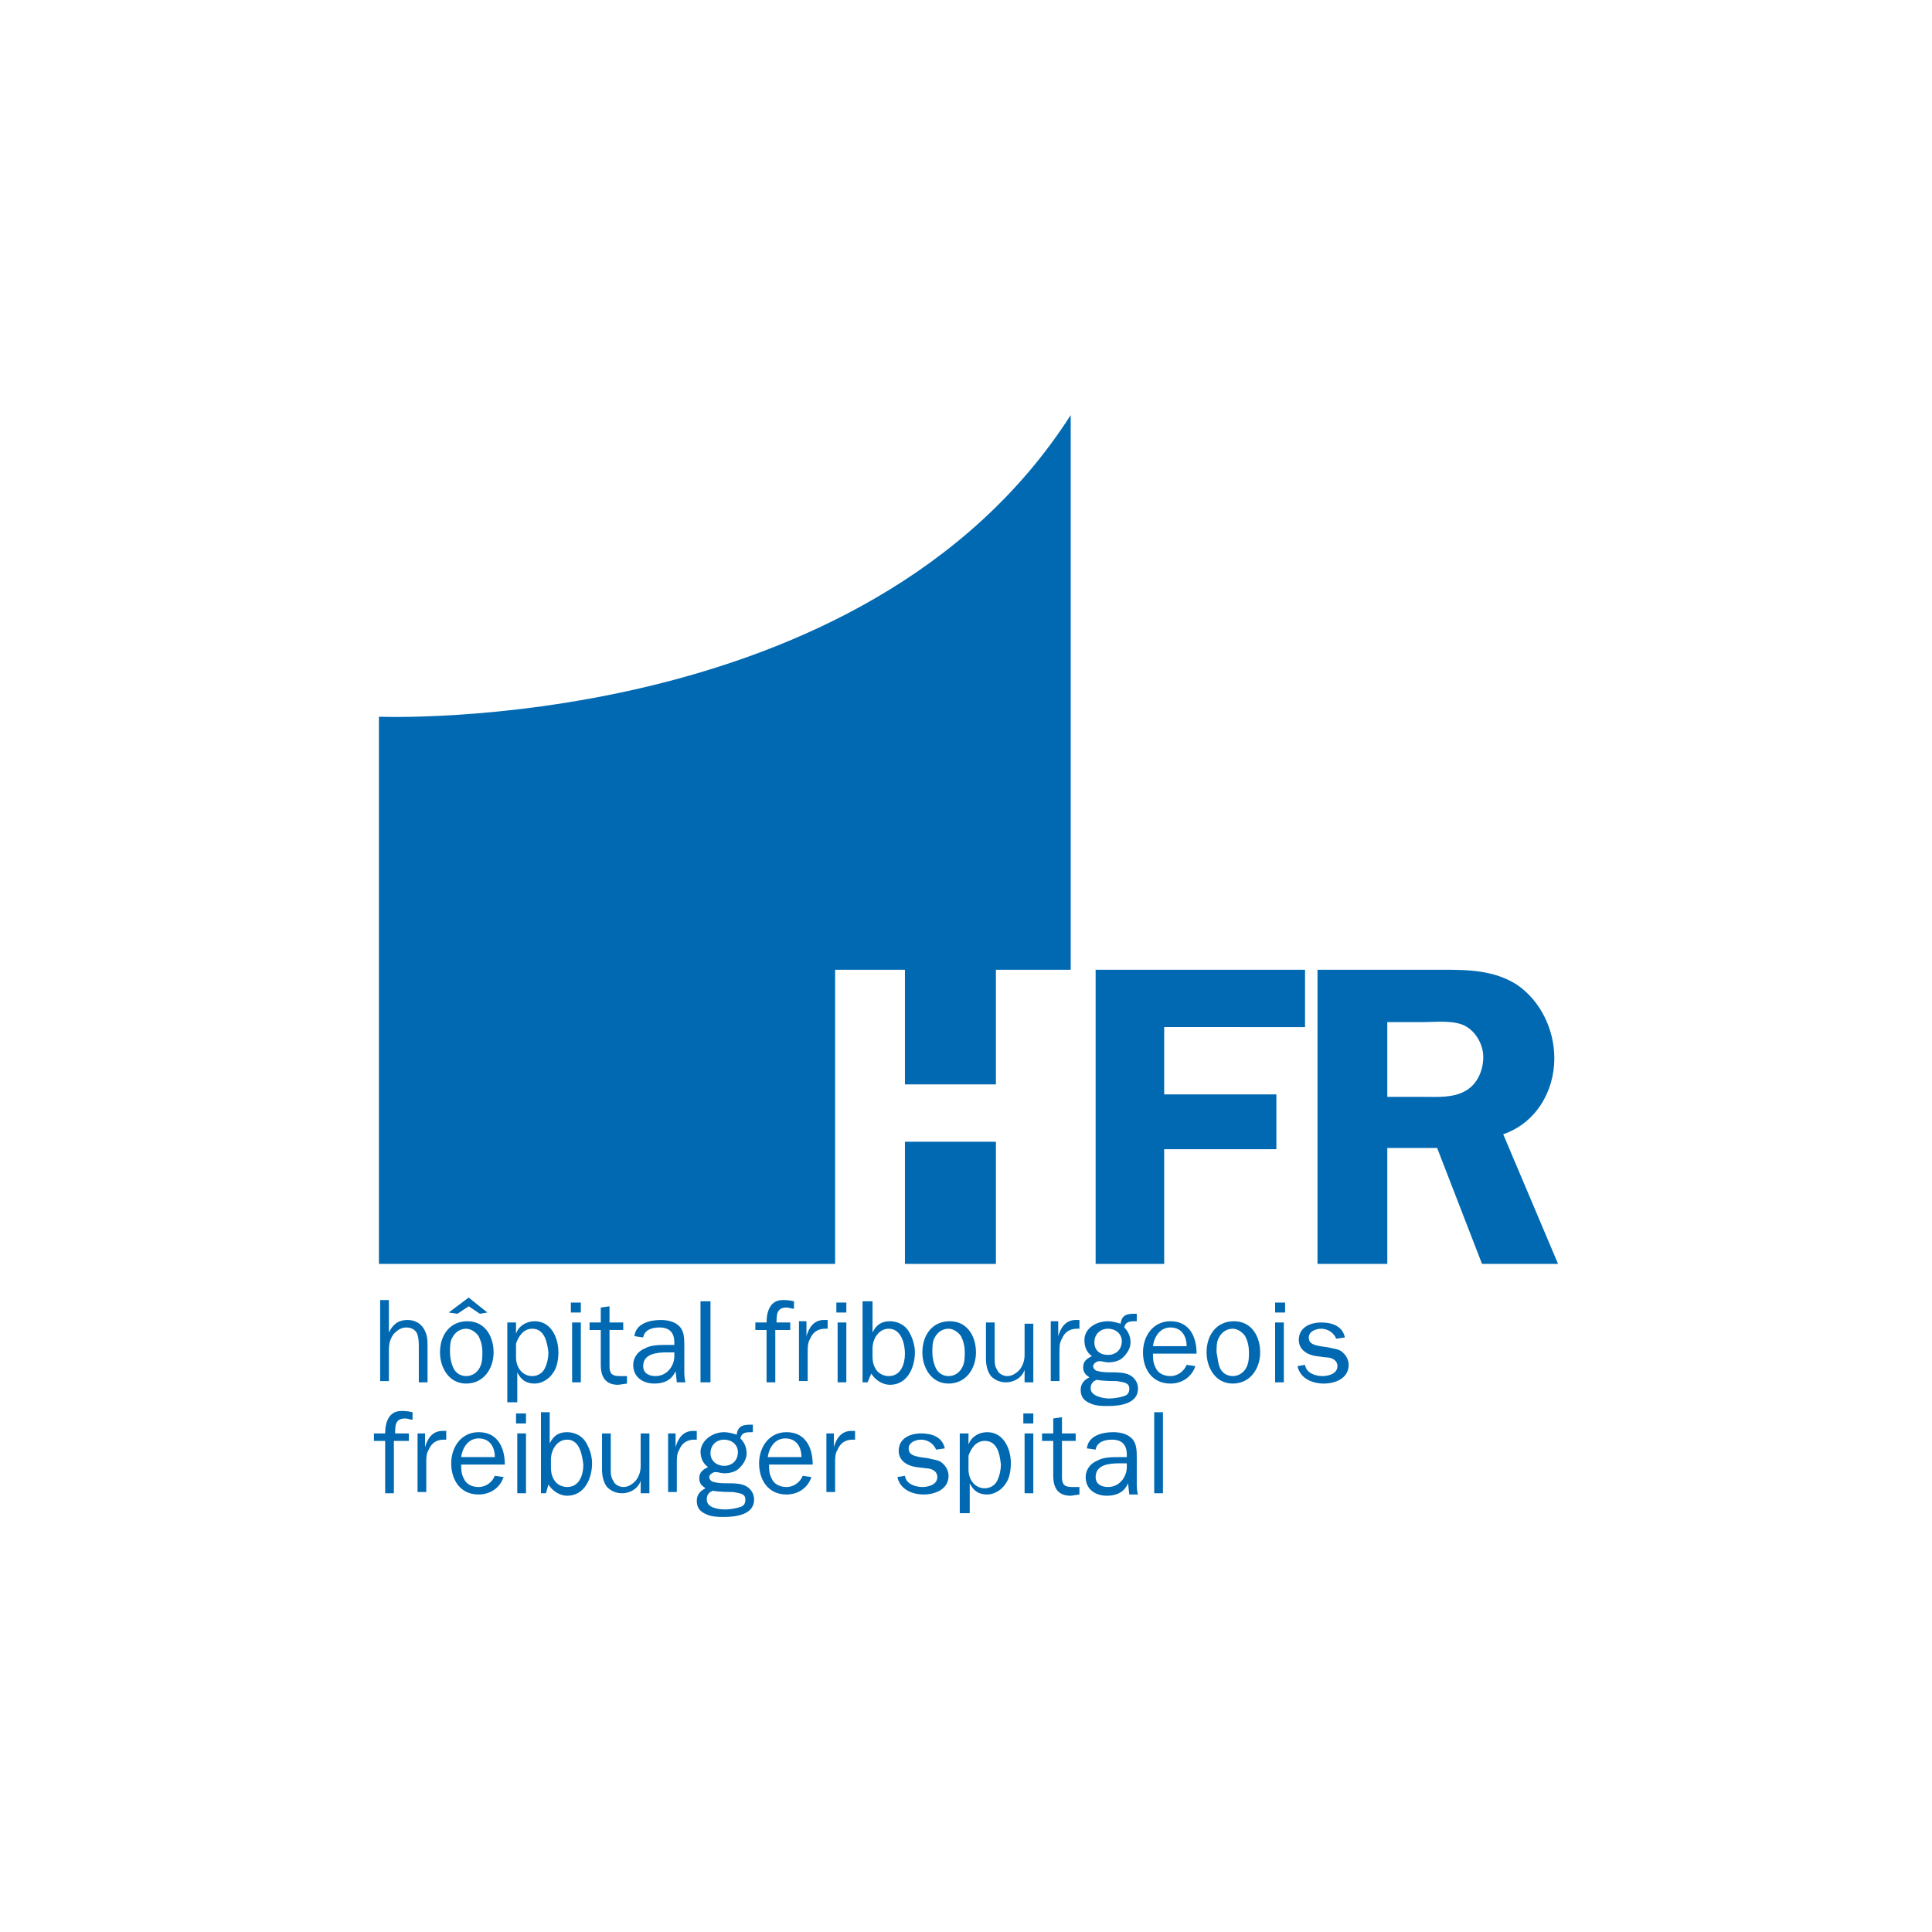 <?xml version="1.0" encoding="utf-8"?>
<!-- Generator: Adobe Illustrator 22.0.1, SVG Export Plug-In . SVG Version: 6.00 Build 0)  -->
<svg version="1.1" xmlns="http://www.w3.org/2000/svg" xmlns:xlink="http://www.w3.org/1999/xlink" x="0px" y="0px"
	 viewBox="0 0 155 155" style="enable-background:new 0 0 155 155;" xml:space="preserve">
<style type="text/css">
	.st0{stroke:#000000;stroke-width:0.295;}
	.st1{fill:#F4520B;}
	.st2{fill:#1D1D1B;}
	.st3{fill:#002856;}
	.st4{fill:#FFD500;stroke:#FFD500;stroke-width:8.764615e-02;stroke-miterlimit:3.864;}
	.st5{fill:#DD0741;stroke:#DD0741;stroke-width:8.764615e-02;stroke-miterlimit:3.864;}
	.st6{fill:#E2003A;stroke:#E2003A;stroke-width:8.764615e-02;stroke-miterlimit:3.864;}
	.st7{fill:#DD0741;stroke:#DD0741;stroke-width:9.352258e-02;stroke-miterlimit:3.864;}
	.st8{fill:#DD0741;stroke:#DD0741;stroke-width:0.166;stroke-miterlimit:3.864;}
	.st9{fill:#DD0741;stroke:#DD0741;stroke-width:0.166;}
	.st10{fill-rule:evenodd;clip-rule:evenodd;fill:#DD0741;stroke:#DD0741;stroke-width:0.166;}
	.st11{clip-path:url(#SVGID_2_);fill:#1A171B;}
	.st12{clip-path:url(#SVGID_2_);}
	.st13{clip-path:url(#SVGID_4_);fill:#1A171B;}
	.st14{clip-path:url(#SVGID_4_);fill:#E3064D;}
	.st15{clip-path:url(#SVGID_4_);fill:#737272;}
	.st16{clip-path:url(#SVGID_4_);fill:#FFFFFF;}
	.st17{clip-path:url(#SVGID_4_);fill-rule:evenodd;clip-rule:evenodd;fill:#FFFFFF;}
	.st18{clip-path:url(#SVGID_4_);fill:#DAD9D9;}
	.st19{clip-path:url(#SVGID_4_);fill:#231F20;}
	.st20{clip-path:url(#SVGID_4_);fill-rule:evenodd;clip-rule:evenodd;fill:#231F20;}
	.st21{fill:#E77C22;}
	.st22{fill:#3984B5;}
	.st23{fill:#5AA3D2;}
	.st24{fill:#70A094;}
	.st25{fill:#D44E5B;}
	.st26{fill:#DA0D15;}
	.st27{fill:#231F20;}
	.st28{fill:#E1251B;}
	.st29{fill:#1A171B;}
	.st30{fill:#E10613;}
	.st31{fill:#0090D4;}
	.st32{fill:#E2101A;}
	.st33{fill:#7D7773;}
	.st34{fill:#FFFFFF;}
	.st35{fill:#0069B2;}
	.st36{fill:#9C9B9B;}
	.st37{fill:#B3ACA4;}
	.st38{fill:#0077B2;}
	.st39{fill:#0097DA;}
	.st40{fill:#DB006A;}
	.st41{fill:#F1B500;}
	.st42{fill:#00955F;}
	.st43{fill:none;stroke:#FFFFFF;stroke-width:0.533;stroke-miterlimit:10;}
	.st44{fill:#FFFFFF;stroke:#FFFFFF;stroke-width:0.135;stroke-miterlimit:10;}
	.st45{fill:none;stroke:#FFFFFF;stroke-width:0.533;}
	.st46{fill:#164193;}
	.st47{fill:#009540;}
	.st48{fill:#FFEC00;}
	.st49{fill-rule:evenodd;clip-rule:evenodd;fill:#FFFFFF;}
	.st50{clip-path:url(#SVGID_6_);fill:#FFFFFF;}
	.st51{clip-path:url(#SVGID_6_);fill:#1A171B;}
	.st52{fill-rule:evenodd;clip-rule:evenodd;fill:#1A171B;}
	.st53{clip-path:url(#SVGID_8_);fill:#1A171B;}
	.st54{fill:#6E6E6E;}
	.st55{fill:#3B3B3A;}
	.st56{fill:#5AC4F0;}
	.st57{fill:#37903A;}
	.st58{fill:#E20613;}
	.st59{fill:#FFFFFF;stroke:#FFFFFF;stroke-width:8.764615e-02;stroke-miterlimit:3.864;}
	.st60{fill:#1D1D1B;stroke:#1D1D1B;stroke-width:8.764615e-02;stroke-miterlimit:3.864;}
	.st61{fill:#1D1D1B;stroke:#1D1D1B;stroke-width:9.352258e-02;stroke-miterlimit:3.864;}
	.st62{fill:#1D1D1B;stroke:#1D1D1B;stroke-width:0.166;stroke-miterlimit:3.864;}
	.st63{fill:#1D1D1B;stroke:#1D1D1B;stroke-width:0.166;}
	.st64{fill-rule:evenodd;clip-rule:evenodd;fill:#1D1D1B;stroke:#1D1D1B;stroke-width:0.166;}
	.st65{fill:#1D1D1B;stroke:#FFFFFF;stroke-width:8.764615e-02;stroke-miterlimit:3.864;}
	.st66{fill:none;stroke:#FFFFFF;stroke-width:0.43;stroke-miterlimit:10;}
	.st67{fill:none;stroke:#FFFFFF;stroke-width:1.076;stroke-miterlimit:10;}
	.st68{clip-path:url(#SVGID_10_);fill:#FFFFFF;}
	.st69{clip-path:url(#SVGID_12_);fill:#FFFFFF;}
	.st70{fill:#71B7E5;}
	.st71{fill:none;stroke:#CA4E19;stroke-width:0.106;}
	.st72{fill:#7B0828;}
	.st73{fill:#E32119;}
	.st74{fill:#0069B4;}
	.st75{fill:#AEC90B;}
	.st76{fill:#E42313;}
	.st77{fill:#6686A1;}
	.st78{fill:#99AFC0;}
	.st79{fill:#003662;}
</style>
<g id="Layer_1">
	<g>
		<g>
			<path class="st35" d="M33.6,110.9v-2.8c0-0.3,0-0.7-0.1-1c-0.1-0.4-0.5-0.6-0.9-0.6c-0.4,0-0.7,0.2-1,0.5
				c-0.3,0.4-0.4,0.8-0.4,1.3v2.5h-0.7v-6.5h0.7v2.6h0c0.3-0.6,0.7-1,1.5-1c0.5,0,1,0.2,1.3,0.7c0.3,0.5,0.3,0.9,0.3,1.5v2.8H33.6z"
				/>
			<path class="st35" d="M37.5,106c1.4,0,2.1,1.2,2.1,2.5c0,1.3-0.8,2.5-2.2,2.5c-1.4,0-2.1-1.3-2.1-2.5
				C35.3,107.1,36.1,106,37.5,106z M38.5,105.4l-0.9-0.6l-0.9,0.6l-0.7-0.1l1.6-1.2l1.5,1.2L38.5,105.4z M36.4,109.8
				c0.2,0.4,0.6,0.6,1,0.6c0.5,0,0.9-0.3,1.1-0.7c0.2-0.4,0.2-0.8,0.2-1.2c0-0.5-0.1-0.9-0.3-1.3c-0.2-0.3-0.6-0.6-1-0.6
				c-0.5,0-0.9,0.3-1.1,0.7c-0.2,0.3-0.2,0.8-0.2,1.2C36.1,108.9,36.2,109.4,36.4,109.8z"/>
			<path class="st35" d="M41.4,112.5h-0.7v-6.4h0.7v0.9h0c0.2-0.6,0.8-1,1.5-1c1.3,0,1.9,1.3,1.9,2.5c0,0.5-0.1,1.2-0.4,1.6
				c-0.3,0.5-0.9,0.9-1.5,0.9c-0.7,0-1.1-0.3-1.4-0.9V112.5z M42.7,106.6c-0.7,0-1.1,0.6-1.3,1.2v1.1c0,0.8,0.5,1.5,1.3,1.5
				c0.4,0,0.8-0.2,1-0.6c0.2-0.4,0.3-0.9,0.3-1.3C43.9,107.7,43.7,106.6,42.7,106.6z"/>
			<path class="st35" d="M46.6,105.3h-0.8v-0.8h0.8V105.3z M46.6,110.9h-0.7v-4.8h0.7V110.9z"/>
			<path class="st35" d="M50.3,111l-0.7,0.1c-1,0-1.4-0.6-1.4-1.6v-2.8h-0.9v-0.6h0.9v-1.2l0.7-0.1v1.3H50v0.6h-1.1v2.9
				c0,0.6,0.2,0.8,0.8,0.8l0.6,0V111z"/>
			<path class="st35" d="M54.1,107.9v-0.2c0-0.8-0.4-1.2-1.2-1.2c-0.6,0-1.2,0.2-1.3,0.8l-0.7-0.1c0.1-1,1.2-1.3,2.1-1.3
				c0.5,0,1.1,0.1,1.5,0.5c0.4,0.4,0.4,1,0.4,1.6v1.9c0,0.3,0,0.7,0.1,1h-0.7l-0.1-0.9c-0.3,0.7-0.9,1-1.7,1c-0.9,0-1.7-0.5-1.7-1.5
				c0-0.6,0.4-1.1,0.9-1.3c0.5-0.3,1.2-0.3,1.8-0.3H54.1z M54.1,108.5h-0.6c-0.8,0-1.9,0.1-1.9,1.1c0,0.6,0.5,0.8,1,0.8
				c0.9,0,1.5-0.8,1.5-1.6V108.5z"/>
			<path class="st35" d="M56.2,110.9v-6.5H57v6.5H56.2z"/>
			<path class="st35" d="M63.3,106.7h-1.1v4.2h-0.7v-4.2h-0.9v-0.6h0.9c0-0.9,0.3-1.8,1.3-1.8c0.2,0,0.5,0,0.9,0.1v0.6
				c-0.2,0-0.4-0.1-0.6-0.1c-0.8,0-0.8,0.6-0.8,1.2h1.1V106.7z"/>
			<path class="st35" d="M64.7,106.1v1.1h0c0.2-0.7,0.6-1.3,1.4-1.3l0.3,0v0.7h-0.2c-0.6,0-1,0.3-1.2,0.8c-0.2,0.3-0.2,0.7-0.2,1
				v2.4h-0.7v-4.8H64.7z"/>
			<path class="st35" d="M67.9,105.3h-0.8v-0.8h0.8V105.3z M67.9,110.9h-0.7v-4.8h0.7V110.9z"/>
			<path class="st35" d="M69.6,110.9h-0.4v-6.5H70v2.5h0c0.3-0.6,0.7-0.9,1.4-0.9c0.6,0,1.2,0.3,1.5,0.8c0.3,0.5,0.5,1.1,0.5,1.7
				c0,1.2-0.6,2.6-2,2.6c-0.6,0-1.2-0.4-1.5-0.9L69.6,110.9z M71.3,106.6c-0.8,0-1.3,0.8-1.3,1.6v0.6c0,0.5,0.1,0.8,0.3,1.1
				c0.2,0.3,0.6,0.5,1,0.5c1,0,1.3-1,1.3-1.8C72.6,107.8,72.3,106.6,71.3,106.6z"/>
			<path class="st35" d="M76.2,106c1.4,0,2.1,1.2,2.1,2.5c0,1.3-0.8,2.5-2.2,2.5c-1.4,0-2.1-1.3-2.1-2.5C74,107.1,74.8,106,76.2,106
				z M75.1,109.8c0.2,0.4,0.6,0.6,1,0.6c0.5,0,0.9-0.3,1.1-0.7c0.2-0.4,0.2-0.8,0.2-1.2c0-0.5-0.1-0.9-0.3-1.3
				c-0.2-0.3-0.6-0.6-1-0.6c-0.5,0-0.9,0.3-1.1,0.7c-0.2,0.3-0.2,0.8-0.2,1.2C74.8,108.9,74.9,109.4,75.1,109.8z"/>
			<path class="st35" d="M82.9,110.9h-0.7v-1h0c-0.2,0.6-0.8,1-1.5,1c-0.5,0-0.9-0.2-1.2-0.5c-0.3-0.4-0.4-0.9-0.4-1.4v-2.9h0.7v2.9
				c0,0.3,0,0.6,0.2,0.9c0.1,0.3,0.5,0.5,0.8,0.5c0.4,0,0.7-0.2,1-0.5c0.3-0.4,0.4-0.8,0.4-1.2v-2.5h0.7V110.9z"/>
			<path class="st35" d="M84.9,106.1v1.1h0c0.2-0.7,0.6-1.3,1.4-1.3l0.3,0v0.7h-0.2c-0.6,0-1,0.3-1.2,0.8c-0.2,0.3-0.2,0.7-0.2,1
				v2.4h-0.7v-4.8H84.9z"/>
			<path class="st35" d="M88.9,106c0.3,0,0.7,0.1,1,0.2c0.1-0.7,0.5-0.8,1.1-0.8l0.2,0l0,0.6h-0.1c-0.4,0-0.8,0-0.9,0.5
				c0.3,0.3,0.5,0.7,0.5,1.2c0,0.5-0.3,0.9-0.6,1.2c-0.3,0.3-0.8,0.4-1.2,0.4c-0.2,0-0.5-0.1-0.7-0.1c-0.2,0-0.5,0.2-0.5,0.4
				c0,0.2,0.2,0.4,0.4,0.4c0.3,0.1,0.8,0.1,1.1,0.1c0.4,0,1,0,1.4,0.2c0.4,0.2,0.7,0.6,0.7,1.1c0,1.2-1.4,1.4-2.4,1.4
				c-0.4,0-1,0-1.4-0.2c-0.5-0.2-0.8-0.5-0.8-1.1c0-0.5,0.3-0.8,0.7-1c-0.3-0.2-0.5-0.4-0.5-0.8c0-0.5,0.3-0.7,0.7-0.9
				c-0.4-0.3-0.6-0.7-0.6-1.3C87,106.6,87.9,106,88.9,106z M89,112.2c0.4,0,0.9-0.1,1.2-0.2c0.3-0.1,0.4-0.3,0.4-0.6
				c0-0.5-0.5-0.5-1-0.6c-0.3,0-1.1,0-1.6-0.1c-0.3,0.1-0.5,0.3-0.5,0.7C87.5,112,88.5,112.2,89,112.2z M88.9,108.7
				c0.6,0,1.1-0.4,1.1-1.1c0-0.6-0.5-1-1.1-1c-0.6,0-1.1,0.4-1.1,1.1C87.8,108.3,88.2,108.7,88.9,108.7z"/>
			<path class="st35" d="M95.9,109.6c-0.3,0.9-1.1,1.4-2,1.4c-1.5,0-2.2-1.2-2.2-2.5c0-1.3,0.8-2.5,2.2-2.5c1.5,0,2.1,1.2,2.1,2.6
				h-3.5c0,0.4,0,0.7,0.2,1.1c0.2,0.5,0.7,0.7,1.2,0.7c0.6,0,1.1-0.4,1.3-0.9L95.9,109.6z M95.2,108c0-0.8-0.4-1.5-1.3-1.5
				c-0.8,0-1.3,0.7-1.4,1.5H95.2z"/>
			<path class="st35" d="M99,106c1.4,0,2.1,1.2,2.1,2.5c0,1.3-0.8,2.5-2.2,2.5c-1.4,0-2.1-1.3-2.1-2.5C96.8,107.1,97.6,106,99,106z
				 M97.9,109.8c0.2,0.4,0.6,0.6,1,0.6c0.5,0,0.9-0.3,1.1-0.7c0.2-0.4,0.2-0.8,0.2-1.2c0-0.5-0.1-0.9-0.3-1.3
				c-0.2-0.3-0.6-0.6-1-0.6c-0.5,0-0.9,0.3-1.1,0.7c-0.2,0.3-0.2,0.8-0.2,1.2C97.7,108.9,97.7,109.4,97.9,109.8z"/>
			<path class="st35" d="M103.1,105.3h-0.8v-0.8h0.8V105.3z M103,110.9h-0.7v-4.8h0.7V110.9z"/>
			<path class="st35" d="M104.7,109.5c0.1,0.7,0.9,0.9,1.4,0.9c0.5,0,1.2-0.2,1.2-0.8c0-0.5-0.5-0.7-0.9-0.7l-0.8-0.1
				c-0.7-0.1-1.4-0.5-1.4-1.3c0-1,0.9-1.4,1.8-1.4c0.9,0,1.7,0.3,1.9,1.2l-0.7,0.1c-0.2-0.5-0.7-0.8-1.2-0.8c-0.4,0-1,0.2-1,0.7
				c0,0.5,0.4,0.6,0.9,0.7l0.7,0.1c0.3,0.1,0.7,0.1,1,0.3c0.4,0.3,0.6,0.7,0.6,1.1c0,1.1-1.1,1.5-2,1.5c-0.9,0-1.9-0.4-2.1-1.4
				L104.7,109.5z"/>
			<path class="st35" d="M32.7,115.6h-1.1v4.2h-0.7v-4.2H30V115h0.9c0-0.9,0.3-1.8,1.3-1.8c0.2,0,0.5,0,0.9,0.1v0.6
				c-0.2,0-0.4-0.1-0.6-0.1c-0.8,0-0.8,0.6-0.8,1.2h1.1V115.6z"/>
			<path class="st35" d="M34.1,115v1.1h0c0.2-0.7,0.6-1.3,1.4-1.3l0.3,0v0.7h-0.2c-0.6,0-1,0.3-1.2,0.8c-0.2,0.3-0.2,0.7-0.2,1v2.4
				h-0.7V115H34.1z"/>
			<path class="st35" d="M40.4,118.5c-0.3,0.9-1.1,1.4-2,1.4c-1.5,0-2.2-1.2-2.2-2.5c0-1.3,0.8-2.5,2.2-2.5c1.5,0,2.1,1.2,2.1,2.6
				H37c0,0.4,0,0.7,0.2,1.1c0.2,0.5,0.7,0.7,1.2,0.7c0.6,0,1.1-0.4,1.3-0.9L40.4,118.5z M39.7,116.9c0-0.8-0.4-1.5-1.3-1.5
				c-0.8,0-1.3,0.7-1.4,1.5H39.7z"/>
			<path class="st35" d="M42.2,114.2h-0.8v-0.8h0.8V114.2z M42.2,119.8h-0.7V115h0.7V119.8z"/>
			<path class="st35" d="M43.8,119.8h-0.4v-6.5h0.7v2.5h0c0.3-0.6,0.7-0.9,1.4-0.9c0.6,0,1.2,0.3,1.5,0.8c0.3,0.5,0.5,1.1,0.5,1.7
				c0,1.2-0.6,2.6-2,2.6c-0.6,0-1.2-0.4-1.5-0.9L43.8,119.8z M45.5,115.5c-0.8,0-1.3,0.8-1.3,1.6v0.6c0,0.5,0.1,0.8,0.3,1.1
				c0.2,0.3,0.6,0.5,1,0.5c1,0,1.3-1,1.3-1.8C46.7,116.7,46.5,115.5,45.5,115.5z"/>
			<path class="st35" d="M52.1,119.8h-0.7v-1h0c-0.2,0.6-0.8,1-1.5,1c-0.5,0-0.9-0.2-1.2-0.5c-0.3-0.4-0.4-0.9-0.4-1.4V115h0.7v2.9
				c0,0.3,0,0.6,0.2,0.9c0.1,0.3,0.5,0.5,0.8,0.5c0.4,0,0.7-0.2,1-0.5c0.3-0.4,0.4-0.8,0.4-1.2V115h0.7V119.8z"/>
			<path class="st35" d="M54.2,115v1.1h0c0.2-0.7,0.6-1.3,1.4-1.3l0.3,0v0.7h-0.2c-0.6,0-1,0.3-1.2,0.8c-0.2,0.3-0.2,0.7-0.2,1v2.4
				h-0.7V115H54.2z"/>
			<path class="st35" d="M58.1,114.9c0.3,0,0.7,0.1,1,0.2c0.1-0.7,0.5-0.8,1.1-0.8l0.2,0l0,0.6h-0.1c-0.4,0-0.8,0-0.9,0.5
				c0.3,0.3,0.5,0.7,0.5,1.2c0,0.5-0.3,0.9-0.6,1.2c-0.3,0.3-0.8,0.4-1.2,0.4c-0.2,0-0.5-0.1-0.7-0.1c-0.2,0-0.5,0.2-0.5,0.4
				c0,0.2,0.2,0.4,0.4,0.4c0.3,0.1,0.8,0.1,1.1,0.1c0.4,0,1,0,1.4,0.2c0.4,0.2,0.7,0.6,0.7,1.1c0,1.2-1.4,1.4-2.4,1.4
				c-0.4,0-1,0-1.4-0.2c-0.5-0.2-0.8-0.5-0.8-1.1c0-0.5,0.3-0.8,0.7-1c-0.3-0.2-0.5-0.4-0.5-0.8c0-0.5,0.3-0.7,0.7-0.9
				c-0.4-0.3-0.6-0.7-0.6-1.3C56.3,115.5,57.2,114.9,58.1,114.9z M58.2,121.1c0.4,0,0.9-0.1,1.2-0.2c0.3-0.1,0.4-0.3,0.4-0.6
				c0-0.5-0.5-0.5-1-0.6c-0.3,0-1.1,0-1.6-0.1c-0.3,0.1-0.5,0.3-0.5,0.7C56.7,121,57.7,121.1,58.2,121.1z M58.1,117.6
				c0.6,0,1.1-0.4,1.1-1.1c0-0.6-0.5-1-1.1-1c-0.6,0-1.1,0.4-1.1,1.1C57,117.2,57.5,117.6,58.1,117.6z"/>
			<path class="st35" d="M65.1,118.5c-0.3,0.9-1.1,1.4-2,1.4c-1.5,0-2.2-1.2-2.2-2.5c0-1.3,0.8-2.5,2.2-2.5c1.5,0,2.1,1.2,2.1,2.6
				h-3.5c0,0.4,0,0.7,0.2,1.1c0.2,0.5,0.7,0.7,1.2,0.7c0.6,0,1.1-0.4,1.3-0.9L65.1,118.5z M64.3,116.9c0-0.8-0.4-1.5-1.3-1.5
				c-0.8,0-1.3,0.7-1.4,1.5H64.3z"/>
			<path class="st35" d="M66.9,115v1.1h0c0.2-0.7,0.6-1.3,1.4-1.3l0.3,0v0.7h-0.2c-0.6,0-1,0.3-1.2,0.8c-0.2,0.3-0.2,0.7-0.2,1v2.4
				h-0.7V115H66.9z"/>
			<path class="st35" d="M72.6,118.4c0.1,0.7,0.9,0.9,1.4,0.9c0.5,0,1.2-0.2,1.2-0.8c0-0.5-0.5-0.7-0.9-0.7l-0.8-0.1
				c-0.7-0.1-1.4-0.5-1.4-1.3c0-1,0.9-1.4,1.8-1.4c0.9,0,1.7,0.3,1.9,1.2l-0.7,0.1c-0.2-0.5-0.7-0.8-1.2-0.8c-0.4,0-1,0.2-1,0.7
				c0,0.5,0.4,0.6,0.9,0.7l0.7,0.1c0.3,0.1,0.7,0.1,1,0.3c0.4,0.3,0.6,0.7,0.6,1.1c0,1.1-1.1,1.5-2,1.5c-0.9,0-1.9-0.4-2.1-1.4
				L72.6,118.4z"/>
			<path class="st35" d="M77.7,121.4H77V115h0.7v0.9h0c0.2-0.6,0.8-1,1.5-1c1.3,0,1.9,1.3,1.9,2.5c0,0.5-0.1,1.2-0.4,1.6
				c-0.3,0.5-0.9,0.9-1.5,0.9c-0.7,0-1.1-0.3-1.4-0.9V121.4z M79,115.6c-0.7,0-1.1,0.6-1.3,1.2v1.1c0,0.8,0.5,1.5,1.3,1.5
				c0.4,0,0.8-0.2,1-0.6c0.2-0.4,0.3-0.9,0.3-1.3C80.2,116.6,80,115.6,79,115.6z"/>
			<path class="st35" d="M82.9,114.2h-0.8v-0.8h0.8V114.2z M82.9,119.8h-0.7V115h0.7V119.8z"/>
			<path class="st35" d="M86.6,119.9l-0.7,0.1c-1,0-1.4-0.6-1.4-1.6v-2.8h-0.9V115h0.9v-1.2l0.7-0.1v1.3h1.1v0.6h-1.1v2.9
				c0,0.6,0.2,0.8,0.8,0.8l0.6,0V119.9z"/>
			<path class="st35" d="M90.4,116.9v-0.2c0-0.8-0.4-1.2-1.2-1.2c-0.6,0-1.2,0.2-1.3,0.8l-0.7-0.1c0.1-1,1.2-1.3,2.1-1.3
				c0.5,0,1.1,0.1,1.5,0.5c0.4,0.4,0.4,1,0.4,1.6v1.9c0,0.3,0,0.7,0.1,1h-0.7l-0.1-0.9c-0.3,0.7-0.9,1-1.7,1c-0.9,0-1.7-0.5-1.7-1.5
				c0-0.6,0.4-1.1,0.9-1.3c0.5-0.3,1.2-0.3,1.8-0.3H90.4z M90.4,117.4h-0.6c-0.8,0-1.9,0.1-1.9,1.1c0,0.6,0.5,0.8,1,0.8
				c0.9,0,1.5-0.8,1.5-1.6V117.4z"/>
			<path class="st35" d="M92.6,119.8v-6.5h0.7v6.5H92.6z"/>
		</g>
		<g>
			<path class="st35" d="M72.6,77.8L72.6,77.8l0,9.2h7.3v-9.2h0h6V33.3C69.4,59.1,30.4,57.5,30.4,57.5v43.9h36.6V77.8h0H72.6z"/>
			<polygon class="st35" points="72.6,101.4 72.6,101.4 72.6,101.4 79.9,101.4 79.9,91.6 72.6,91.6 			"/>
		</g>
		<path class="st35" d="M93.4,82.4v5.4h9v4.4h-9v9.2h-5.5V77.8h16.8v4.6H93.4z"/>
		<path class="st35" d="M111.2,101.4h-5.5V77.8h9.9c2.1,0,4.2,0,6.1,1.2c1.9,1.3,3,3.6,3,5.9c0,2.7-1.5,5.2-4.1,6.1l4.4,10.4h-6.1
			l-3.6-9.3h-4V101.4z M111.2,88h3c1.1,0,2.4,0.1,3.4-0.5c0.9-0.5,1.4-1.6,1.4-2.7c0-0.9-0.5-1.9-1.3-2.4c-0.9-0.6-2.5-0.4-3.5-0.4
			h-2.9V88z"/>
	</g>
</g>
<g id="Layer_3">
</g>
<g id="Layer_2">
</g>
</svg>
